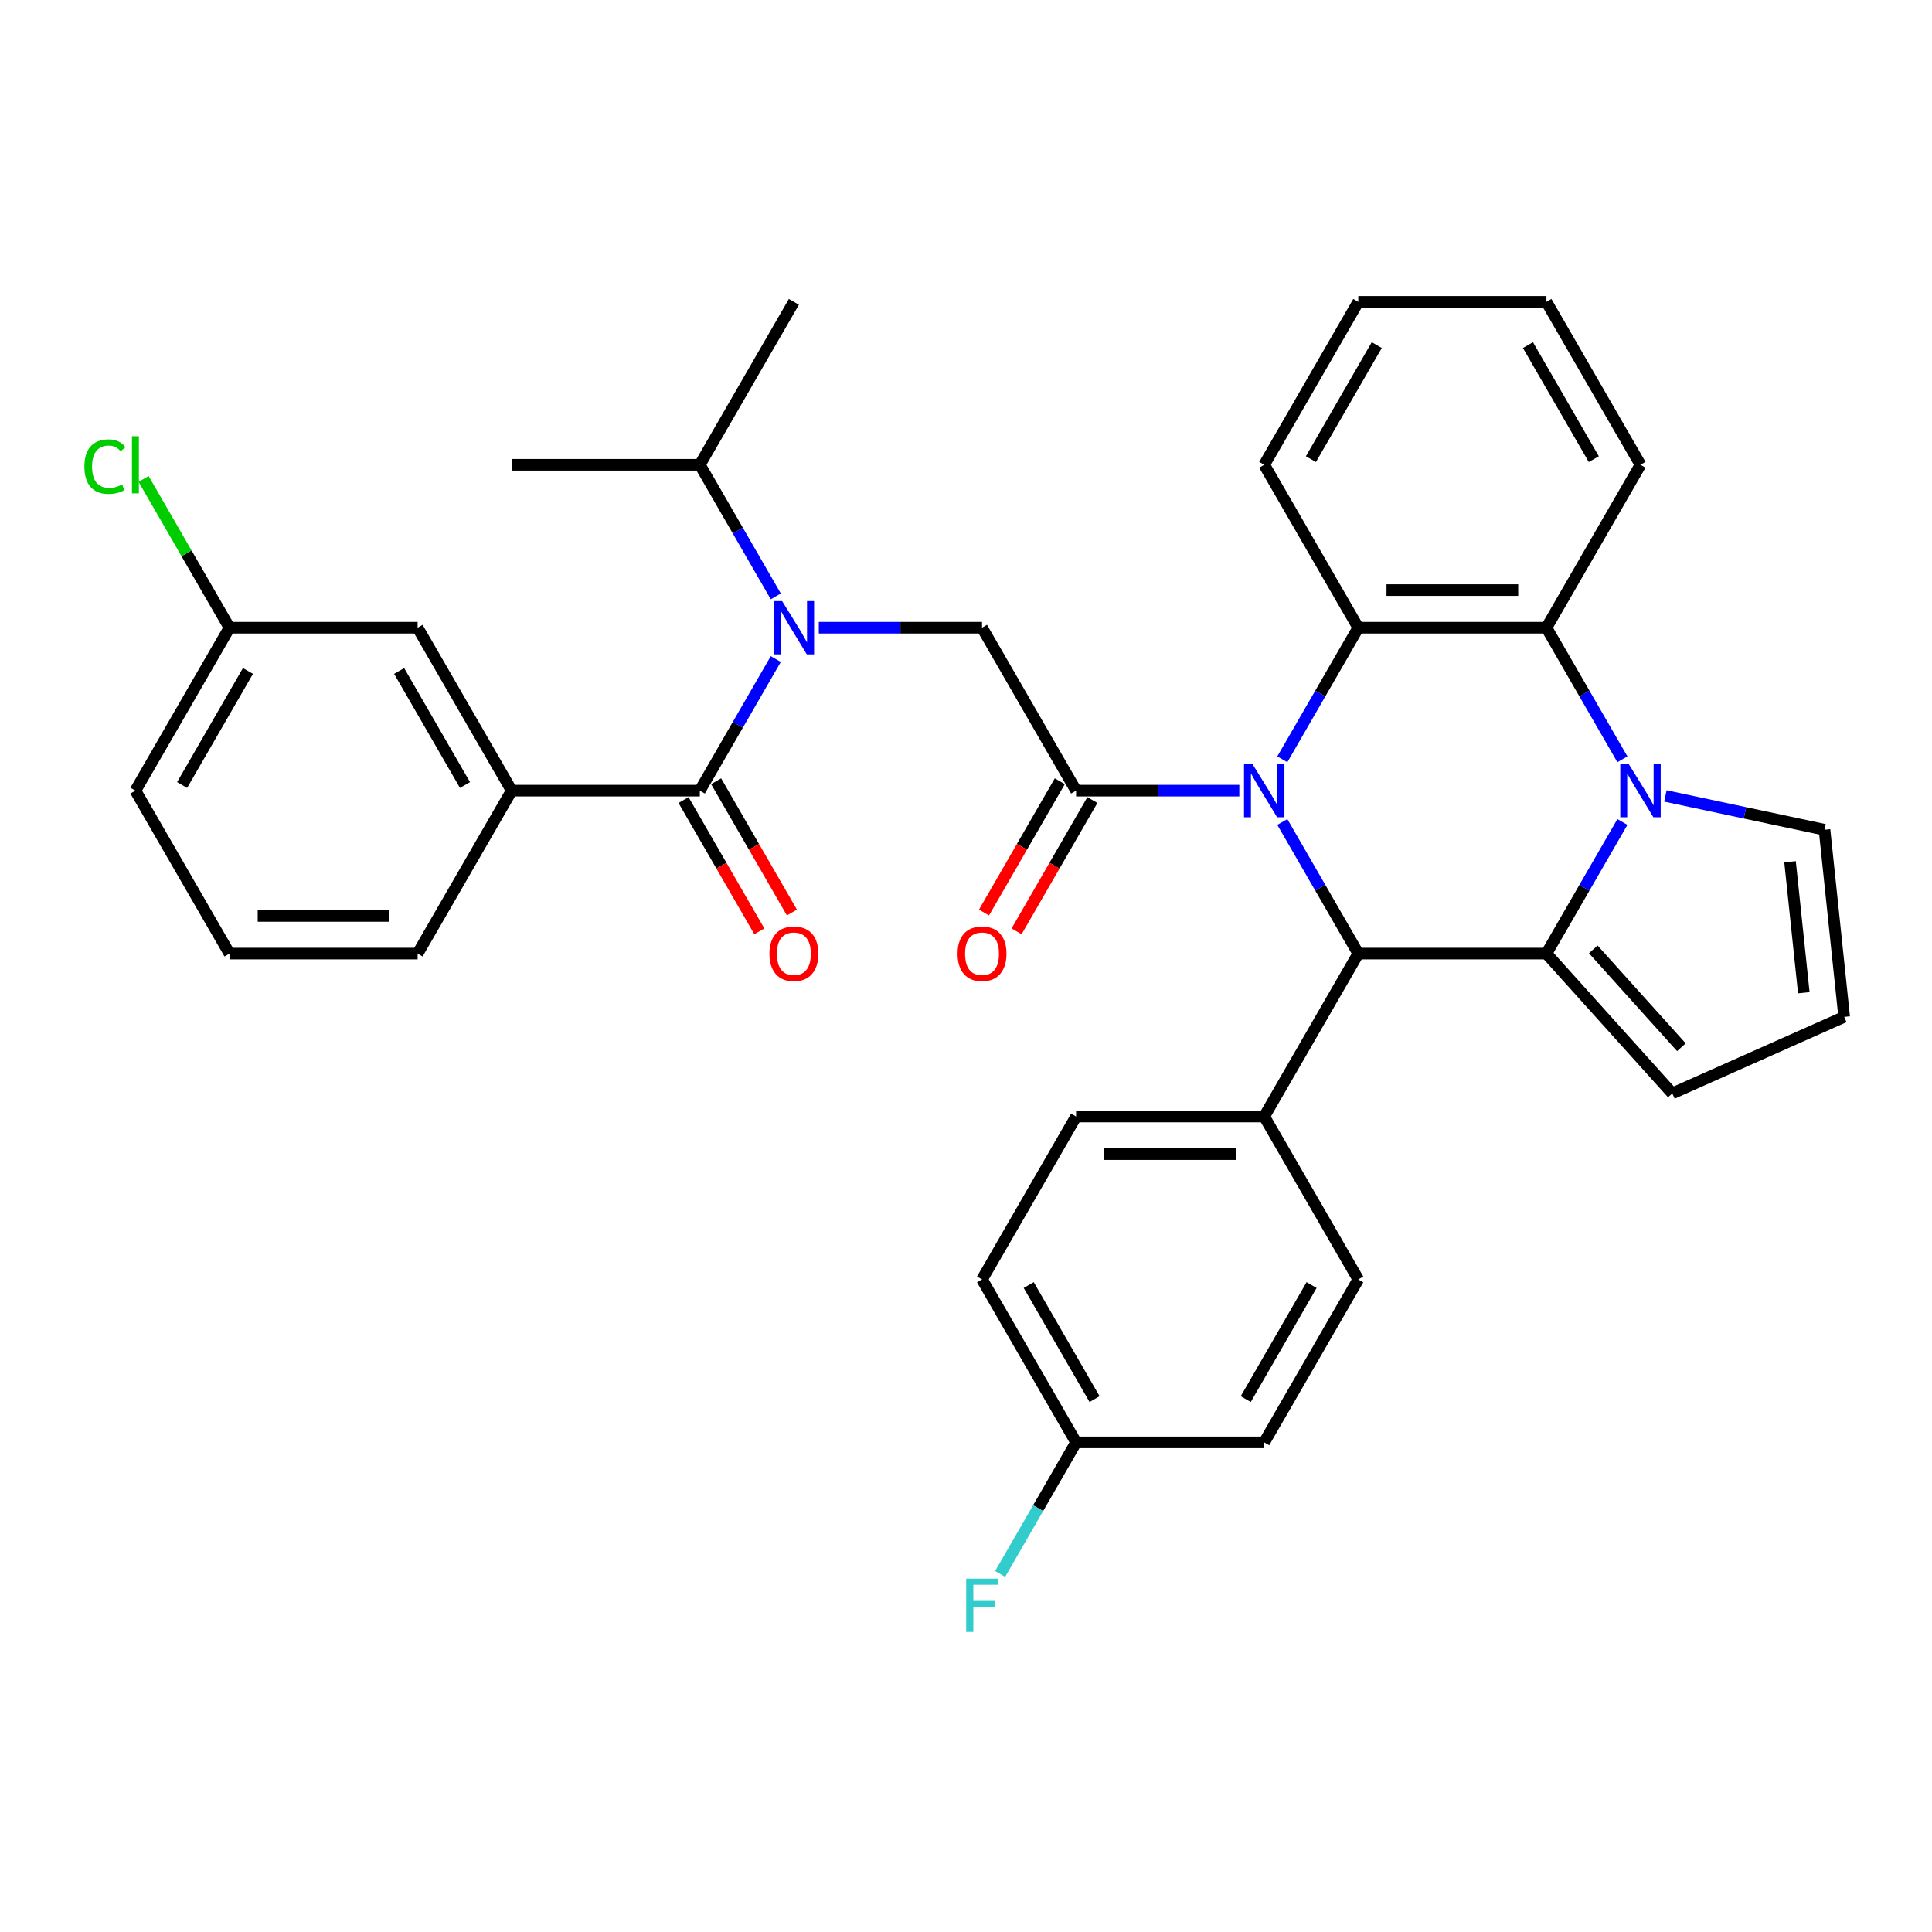 <?xml version='1.0' encoding='iso-8859-1'?>
<svg version='1.1' baseProfile='full'
              xmlns='http://www.w3.org/2000/svg'
                      xmlns:rdkit='http://www.rdkit.org/xml'
                      xmlns:xlink='http://www.w3.org/1999/xlink'
                  xml:space='preserve'
width='1000px' height='1000px' viewBox='0 0 1000 1000'>
<!-- END OF HEADER -->
<rect style='opacity:1.0;fill:#FFFFFF;stroke:none' width='1000' height='1000' x='0' y='0'> </rect>
<path class='bond-0' d='M 264.848,409.236 L 216.159,324.904' style='fill:none;fill-rule:evenodd;stroke:#000000;stroke-width:6px;stroke-linecap:butt;stroke-linejoin:miter;stroke-opacity:1' />
<path class='bond-0' d='M 240.678,406.324 L 206.596,347.292' style='fill:none;fill-rule:evenodd;stroke:#000000;stroke-width:6px;stroke-linecap:butt;stroke-linejoin:miter;stroke-opacity:1' />
<path class='bond-1' d='M 264.848,409.236 L 216.159,493.568' style='fill:none;fill-rule:evenodd;stroke:#000000;stroke-width:6px;stroke-linecap:butt;stroke-linejoin:miter;stroke-opacity:1' />
<path class='bond-2' d='M 264.848,409.236 L 362.226,409.236' style='fill:none;fill-rule:evenodd;stroke:#000000;stroke-width:6px;stroke-linecap:butt;stroke-linejoin:miter;stroke-opacity:1' />
<path class='bond-3' d='M 423.808,324.904 L 466.05,324.904' style='fill:none;fill-rule:evenodd;stroke:#0000FF;stroke-width:6px;stroke-linecap:butt;stroke-linejoin:miter;stroke-opacity:1' />
<path class='bond-3' d='M 466.05,324.904 L 508.293,324.904' style='fill:none;fill-rule:evenodd;stroke:#000000;stroke-width:6px;stroke-linecap:butt;stroke-linejoin:miter;stroke-opacity:1' />
<path class='bond-4' d='M 401.548,341.128 L 381.887,375.182' style='fill:none;fill-rule:evenodd;stroke:#0000FF;stroke-width:6px;stroke-linecap:butt;stroke-linejoin:miter;stroke-opacity:1' />
<path class='bond-4' d='M 381.887,375.182 L 362.226,409.236' style='fill:none;fill-rule:evenodd;stroke:#000000;stroke-width:6px;stroke-linecap:butt;stroke-linejoin:miter;stroke-opacity:1' />
<path class='bond-5' d='M 401.548,308.681 L 381.887,274.627' style='fill:none;fill-rule:evenodd;stroke:#0000FF;stroke-width:6px;stroke-linecap:butt;stroke-linejoin:miter;stroke-opacity:1' />
<path class='bond-5' d='M 381.887,274.627 L 362.226,240.572' style='fill:none;fill-rule:evenodd;stroke:#000000;stroke-width:6px;stroke-linecap:butt;stroke-linejoin:miter;stroke-opacity:1' />
<path class='bond-6' d='M 556.982,409.236 L 599.225,409.236' style='fill:none;fill-rule:evenodd;stroke:#000000;stroke-width:6px;stroke-linecap:butt;stroke-linejoin:miter;stroke-opacity:1' />
<path class='bond-6' d='M 599.225,409.236 L 641.467,409.236' style='fill:none;fill-rule:evenodd;stroke:#0000FF;stroke-width:6px;stroke-linecap:butt;stroke-linejoin:miter;stroke-opacity:1' />
<path class='bond-7' d='M 548.549,404.367 L 528.933,438.344' style='fill:none;fill-rule:evenodd;stroke:#000000;stroke-width:6px;stroke-linecap:butt;stroke-linejoin:miter;stroke-opacity:1' />
<path class='bond-7' d='M 528.933,438.344 L 509.316,472.32' style='fill:none;fill-rule:evenodd;stroke:#FF0000;stroke-width:6px;stroke-linecap:butt;stroke-linejoin:miter;stroke-opacity:1' />
<path class='bond-7' d='M 565.415,414.105 L 545.799,448.082' style='fill:none;fill-rule:evenodd;stroke:#000000;stroke-width:6px;stroke-linecap:butt;stroke-linejoin:miter;stroke-opacity:1' />
<path class='bond-7' d='M 545.799,448.082 L 526.183,482.058' style='fill:none;fill-rule:evenodd;stroke:#FF0000;stroke-width:6px;stroke-linecap:butt;stroke-linejoin:miter;stroke-opacity:1' />
<path class='bond-8' d='M 556.982,409.236 L 508.293,324.904' style='fill:none;fill-rule:evenodd;stroke:#000000;stroke-width:6px;stroke-linecap:butt;stroke-linejoin:miter;stroke-opacity:1' />
<path class='bond-9' d='M 353.793,414.105 L 373.409,448.082' style='fill:none;fill-rule:evenodd;stroke:#000000;stroke-width:6px;stroke-linecap:butt;stroke-linejoin:miter;stroke-opacity:1' />
<path class='bond-9' d='M 373.409,448.082 L 393.025,482.058' style='fill:none;fill-rule:evenodd;stroke:#FF0000;stroke-width:6px;stroke-linecap:butt;stroke-linejoin:miter;stroke-opacity:1' />
<path class='bond-9' d='M 370.659,404.367 L 390.275,438.344' style='fill:none;fill-rule:evenodd;stroke:#000000;stroke-width:6px;stroke-linecap:butt;stroke-linejoin:miter;stroke-opacity:1' />
<path class='bond-9' d='M 390.275,438.344 L 409.892,472.32' style='fill:none;fill-rule:evenodd;stroke:#FF0000;stroke-width:6px;stroke-linecap:butt;stroke-linejoin:miter;stroke-opacity:1' />
<path class='bond-10' d='M 216.159,324.904 L 118.781,324.904' style='fill:none;fill-rule:evenodd;stroke:#000000;stroke-width:6px;stroke-linecap:butt;stroke-linejoin:miter;stroke-opacity:1' />
<path class='bond-11' d='M 118.781,324.904 L 96.549,286.398' style='fill:none;fill-rule:evenodd;stroke:#000000;stroke-width:6px;stroke-linecap:butt;stroke-linejoin:miter;stroke-opacity:1' />
<path class='bond-11' d='M 96.549,286.398 L 74.318,247.892' style='fill:none;fill-rule:evenodd;stroke:#00CC00;stroke-width:6px;stroke-linecap:butt;stroke-linejoin:miter;stroke-opacity:1' />
<path class='bond-12' d='M 118.781,324.904 L 70.091,409.236' style='fill:none;fill-rule:evenodd;stroke:#000000;stroke-width:6px;stroke-linecap:butt;stroke-linejoin:miter;stroke-opacity:1' />
<path class='bond-12' d='M 128.344,347.292 L 94.261,406.324' style='fill:none;fill-rule:evenodd;stroke:#000000;stroke-width:6px;stroke-linecap:butt;stroke-linejoin:miter;stroke-opacity:1' />
<path class='bond-13' d='M 362.226,240.572 L 264.848,240.572' style='fill:none;fill-rule:evenodd;stroke:#000000;stroke-width:6px;stroke-linecap:butt;stroke-linejoin:miter;stroke-opacity:1' />
<path class='bond-14' d='M 362.226,240.572 L 410.915,156.241' style='fill:none;fill-rule:evenodd;stroke:#000000;stroke-width:6px;stroke-linecap:butt;stroke-linejoin:miter;stroke-opacity:1' />
<path class='bond-15' d='M 663.727,393.013 L 683.388,358.959' style='fill:none;fill-rule:evenodd;stroke:#0000FF;stroke-width:6px;stroke-linecap:butt;stroke-linejoin:miter;stroke-opacity:1' />
<path class='bond-15' d='M 683.388,358.959 L 703.049,324.904' style='fill:none;fill-rule:evenodd;stroke:#000000;stroke-width:6px;stroke-linecap:butt;stroke-linejoin:miter;stroke-opacity:1' />
<path class='bond-16' d='M 663.727,425.46 L 683.388,459.514' style='fill:none;fill-rule:evenodd;stroke:#0000FF;stroke-width:6px;stroke-linecap:butt;stroke-linejoin:miter;stroke-opacity:1' />
<path class='bond-16' d='M 683.388,459.514 L 703.049,493.568' style='fill:none;fill-rule:evenodd;stroke:#000000;stroke-width:6px;stroke-linecap:butt;stroke-linejoin:miter;stroke-opacity:1' />
<path class='bond-17' d='M 865.586,565.934 L 800.427,493.568' style='fill:none;fill-rule:evenodd;stroke:#000000;stroke-width:6px;stroke-linecap:butt;stroke-linejoin:miter;stroke-opacity:1' />
<path class='bond-17' d='M 870.286,542.048 L 824.674,491.391' style='fill:none;fill-rule:evenodd;stroke:#000000;stroke-width:6px;stroke-linecap:butt;stroke-linejoin:miter;stroke-opacity:1' />
<path class='bond-18' d='M 865.586,565.934 L 954.545,526.327' style='fill:none;fill-rule:evenodd;stroke:#000000;stroke-width:6px;stroke-linecap:butt;stroke-linejoin:miter;stroke-opacity:1' />
<path class='bond-19' d='M 954.545,526.327 L 944.367,429.482' style='fill:none;fill-rule:evenodd;stroke:#000000;stroke-width:6px;stroke-linecap:butt;stroke-linejoin:miter;stroke-opacity:1' />
<path class='bond-19' d='M 933.65,513.836 L 926.525,446.045' style='fill:none;fill-rule:evenodd;stroke:#000000;stroke-width:6px;stroke-linecap:butt;stroke-linejoin:miter;stroke-opacity:1' />
<path class='bond-20' d='M 944.367,429.482 L 903.188,420.73' style='fill:none;fill-rule:evenodd;stroke:#000000;stroke-width:6px;stroke-linecap:butt;stroke-linejoin:miter;stroke-opacity:1' />
<path class='bond-20' d='M 903.188,420.73 L 862.009,411.977' style='fill:none;fill-rule:evenodd;stroke:#0000FF;stroke-width:6px;stroke-linecap:butt;stroke-linejoin:miter;stroke-opacity:1' />
<path class='bond-21' d='M 800.427,493.568 L 820.089,459.514' style='fill:none;fill-rule:evenodd;stroke:#000000;stroke-width:6px;stroke-linecap:butt;stroke-linejoin:miter;stroke-opacity:1' />
<path class='bond-21' d='M 820.089,459.514 L 839.75,425.46' style='fill:none;fill-rule:evenodd;stroke:#0000FF;stroke-width:6px;stroke-linecap:butt;stroke-linejoin:miter;stroke-opacity:1' />
<path class='bond-22' d='M 800.427,493.568 L 703.049,493.568' style='fill:none;fill-rule:evenodd;stroke:#000000;stroke-width:6px;stroke-linecap:butt;stroke-linejoin:miter;stroke-opacity:1' />
<path class='bond-23' d='M 839.75,393.013 L 820.089,358.959' style='fill:none;fill-rule:evenodd;stroke:#0000FF;stroke-width:6px;stroke-linecap:butt;stroke-linejoin:miter;stroke-opacity:1' />
<path class='bond-23' d='M 820.089,358.959 L 800.427,324.904' style='fill:none;fill-rule:evenodd;stroke:#000000;stroke-width:6px;stroke-linecap:butt;stroke-linejoin:miter;stroke-opacity:1' />
<path class='bond-24' d='M 703.049,493.568 L 654.36,577.9' style='fill:none;fill-rule:evenodd;stroke:#000000;stroke-width:6px;stroke-linecap:butt;stroke-linejoin:miter;stroke-opacity:1' />
<path class='bond-25' d='M 703.049,324.904 L 800.427,324.904' style='fill:none;fill-rule:evenodd;stroke:#000000;stroke-width:6px;stroke-linecap:butt;stroke-linejoin:miter;stroke-opacity:1' />
<path class='bond-25' d='M 717.656,305.429 L 785.821,305.429' style='fill:none;fill-rule:evenodd;stroke:#000000;stroke-width:6px;stroke-linecap:butt;stroke-linejoin:miter;stroke-opacity:1' />
<path class='bond-26' d='M 703.049,324.904 L 654.36,240.572' style='fill:none;fill-rule:evenodd;stroke:#000000;stroke-width:6px;stroke-linecap:butt;stroke-linejoin:miter;stroke-opacity:1' />
<path class='bond-27' d='M 800.427,324.904 L 849.116,240.572' style='fill:none;fill-rule:evenodd;stroke:#000000;stroke-width:6px;stroke-linecap:butt;stroke-linejoin:miter;stroke-opacity:1' />
<path class='bond-28' d='M 849.116,240.572 L 800.427,156.241' style='fill:none;fill-rule:evenodd;stroke:#000000;stroke-width:6px;stroke-linecap:butt;stroke-linejoin:miter;stroke-opacity:1' />
<path class='bond-28' d='M 824.947,237.66 L 790.864,178.628' style='fill:none;fill-rule:evenodd;stroke:#000000;stroke-width:6px;stroke-linecap:butt;stroke-linejoin:miter;stroke-opacity:1' />
<path class='bond-29' d='M 800.427,156.241 L 703.049,156.241' style='fill:none;fill-rule:evenodd;stroke:#000000;stroke-width:6px;stroke-linecap:butt;stroke-linejoin:miter;stroke-opacity:1' />
<path class='bond-30' d='M 703.049,156.241 L 654.36,240.572' style='fill:none;fill-rule:evenodd;stroke:#000000;stroke-width:6px;stroke-linecap:butt;stroke-linejoin:miter;stroke-opacity:1' />
<path class='bond-30' d='M 712.612,178.628 L 678.53,237.66' style='fill:none;fill-rule:evenodd;stroke:#000000;stroke-width:6px;stroke-linecap:butt;stroke-linejoin:miter;stroke-opacity:1' />
<path class='bond-31' d='M 556.982,746.564 L 508.293,662.232' style='fill:none;fill-rule:evenodd;stroke:#000000;stroke-width:6px;stroke-linecap:butt;stroke-linejoin:miter;stroke-opacity:1' />
<path class='bond-31' d='M 566.545,724.176 L 532.463,665.144' style='fill:none;fill-rule:evenodd;stroke:#000000;stroke-width:6px;stroke-linecap:butt;stroke-linejoin:miter;stroke-opacity:1' />
<path class='bond-32' d='M 556.982,746.564 L 537.321,780.618' style='fill:none;fill-rule:evenodd;stroke:#000000;stroke-width:6px;stroke-linecap:butt;stroke-linejoin:miter;stroke-opacity:1' />
<path class='bond-32' d='M 537.321,780.618 L 517.659,814.673' style='fill:none;fill-rule:evenodd;stroke:#33CCCC;stroke-width:6px;stroke-linecap:butt;stroke-linejoin:miter;stroke-opacity:1' />
<path class='bond-33' d='M 556.982,746.564 L 654.36,746.564' style='fill:none;fill-rule:evenodd;stroke:#000000;stroke-width:6px;stroke-linecap:butt;stroke-linejoin:miter;stroke-opacity:1' />
<path class='bond-34' d='M 654.36,577.9 L 703.049,662.232' style='fill:none;fill-rule:evenodd;stroke:#000000;stroke-width:6px;stroke-linecap:butt;stroke-linejoin:miter;stroke-opacity:1' />
<path class='bond-35' d='M 654.36,577.9 L 556.982,577.9' style='fill:none;fill-rule:evenodd;stroke:#000000;stroke-width:6px;stroke-linecap:butt;stroke-linejoin:miter;stroke-opacity:1' />
<path class='bond-35' d='M 639.754,597.376 L 571.589,597.376' style='fill:none;fill-rule:evenodd;stroke:#000000;stroke-width:6px;stroke-linecap:butt;stroke-linejoin:miter;stroke-opacity:1' />
<path class='bond-36' d='M 654.36,746.564 L 703.049,662.232' style='fill:none;fill-rule:evenodd;stroke:#000000;stroke-width:6px;stroke-linecap:butt;stroke-linejoin:miter;stroke-opacity:1' />
<path class='bond-36' d='M 644.797,724.176 L 678.88,665.144' style='fill:none;fill-rule:evenodd;stroke:#000000;stroke-width:6px;stroke-linecap:butt;stroke-linejoin:miter;stroke-opacity:1' />
<path class='bond-37' d='M 508.293,662.232 L 556.982,577.9' style='fill:none;fill-rule:evenodd;stroke:#000000;stroke-width:6px;stroke-linecap:butt;stroke-linejoin:miter;stroke-opacity:1' />
<path class='bond-38' d='M 216.159,493.568 L 118.781,493.568' style='fill:none;fill-rule:evenodd;stroke:#000000;stroke-width:6px;stroke-linecap:butt;stroke-linejoin:miter;stroke-opacity:1' />
<path class='bond-38' d='M 201.552,474.093 L 133.387,474.093' style='fill:none;fill-rule:evenodd;stroke:#000000;stroke-width:6px;stroke-linecap:butt;stroke-linejoin:miter;stroke-opacity:1' />
<path class='bond-39' d='M 118.781,493.568 L 70.091,409.236' style='fill:none;fill-rule:evenodd;stroke:#000000;stroke-width:6px;stroke-linecap:butt;stroke-linejoin:miter;stroke-opacity:1' />
<path  class='atom-1' d='M 404.819 311.116
L 413.856 325.722
Q 414.752 327.164, 416.193 329.773
Q 417.634 332.383, 417.712 332.539
L 417.712 311.116
L 421.373 311.116
L 421.373 338.693
L 417.595 338.693
L 407.896 322.723
Q 406.767 320.853, 405.559 318.711
Q 404.391 316.569, 404.04 315.907
L 404.04 338.693
L 400.456 338.693
L 400.456 311.116
L 404.819 311.116
' fill='#0000FF'/>
<path  class='atom-3' d='M 495.634 493.646
Q 495.634 487.024, 498.906 483.324
Q 502.178 479.624, 508.293 479.624
Q 514.408 479.624, 517.68 483.324
Q 520.952 487.024, 520.952 493.646
Q 520.952 500.346, 517.641 504.163
Q 514.33 507.941, 508.293 507.941
Q 502.217 507.941, 498.906 504.163
Q 495.634 500.385, 495.634 493.646
M 508.293 504.825
Q 512.5 504.825, 514.759 502.021
Q 517.057 499.177, 517.057 493.646
Q 517.057 488.232, 514.759 485.505
Q 512.5 482.74, 508.293 482.74
Q 504.086 482.74, 501.788 485.466
Q 499.529 488.193, 499.529 493.646
Q 499.529 499.216, 501.788 502.021
Q 504.086 504.825, 508.293 504.825
' fill='#FF0000'/>
<path  class='atom-6' d='M 398.256 493.646
Q 398.256 487.024, 401.528 483.324
Q 404.8 479.624, 410.915 479.624
Q 417.03 479.624, 420.302 483.324
Q 423.574 487.024, 423.574 493.646
Q 423.574 500.346, 420.263 504.163
Q 416.952 507.941, 410.915 507.941
Q 404.839 507.941, 401.528 504.163
Q 398.256 500.385, 398.256 493.646
M 410.915 504.825
Q 415.122 504.825, 417.381 502.021
Q 419.679 499.177, 419.679 493.646
Q 419.679 488.232, 417.381 485.505
Q 415.122 482.74, 410.915 482.74
Q 406.708 482.74, 404.41 485.466
Q 402.151 488.193, 402.151 493.646
Q 402.151 499.216, 404.41 502.021
Q 406.708 504.825, 410.915 504.825
' fill='#FF0000'/>
<path  class='atom-11' d='M 648.264 395.448
L 657.301 410.054
Q 658.197 411.495, 659.638 414.105
Q 661.079 416.715, 661.157 416.871
L 661.157 395.448
L 664.819 395.448
L 664.819 423.025
L 661.04 423.025
L 651.342 407.055
Q 650.212 405.185, 649.004 403.043
Q 647.836 400.901, 647.485 400.239
L 647.485 423.025
L 643.902 423.025
L 643.902 395.448
L 648.264 395.448
' fill='#0000FF'/>
<path  class='atom-16' d='M 843.021 395.448
L 852.057 410.054
Q 852.953 411.495, 854.394 414.105
Q 855.836 416.715, 855.913 416.871
L 855.913 395.448
L 859.575 395.448
L 859.575 423.025
L 855.797 423.025
L 846.098 407.055
Q 844.968 405.185, 843.761 403.043
Q 842.592 400.901, 842.242 400.239
L 842.242 423.025
L 838.658 423.025
L 838.658 395.448
L 843.021 395.448
' fill='#0000FF'/>
<path  class='atom-26' d='M 500.094 817.107
L 516.492 817.107
L 516.492 820.262
L 503.794 820.262
L 503.794 828.637
L 515.09 828.637
L 515.09 831.831
L 503.794 831.831
L 503.794 844.685
L 500.094 844.685
L 500.094 817.107
' fill='#33CCCC'/>
<path  class='atom-32' d='M 43.682 241.527
Q 43.682 234.671, 46.877 231.088
Q 50.109 227.465, 56.225 227.465
Q 61.912 227.465, 64.95 231.477
L 62.379 233.581
Q 60.159 230.659, 56.225 230.659
Q 52.057 230.659, 49.837 233.464
Q 47.656 236.229, 47.656 241.527
Q 47.656 246.98, 49.915 249.784
Q 52.213 252.589, 56.653 252.589
Q 59.691 252.589, 63.236 250.758
L 64.327 253.68
Q 62.886 254.614, 60.704 255.16
Q 58.523 255.705, 56.108 255.705
Q 50.109 255.705, 46.877 252.044
Q 43.682 248.382, 43.682 241.527
' fill='#00CC00'/>
<path  class='atom-32' d='M 68.3 225.79
L 71.883 225.79
L 71.883 255.354
L 68.3 255.354
L 68.3 225.79
' fill='#00CC00'/>
</svg>
